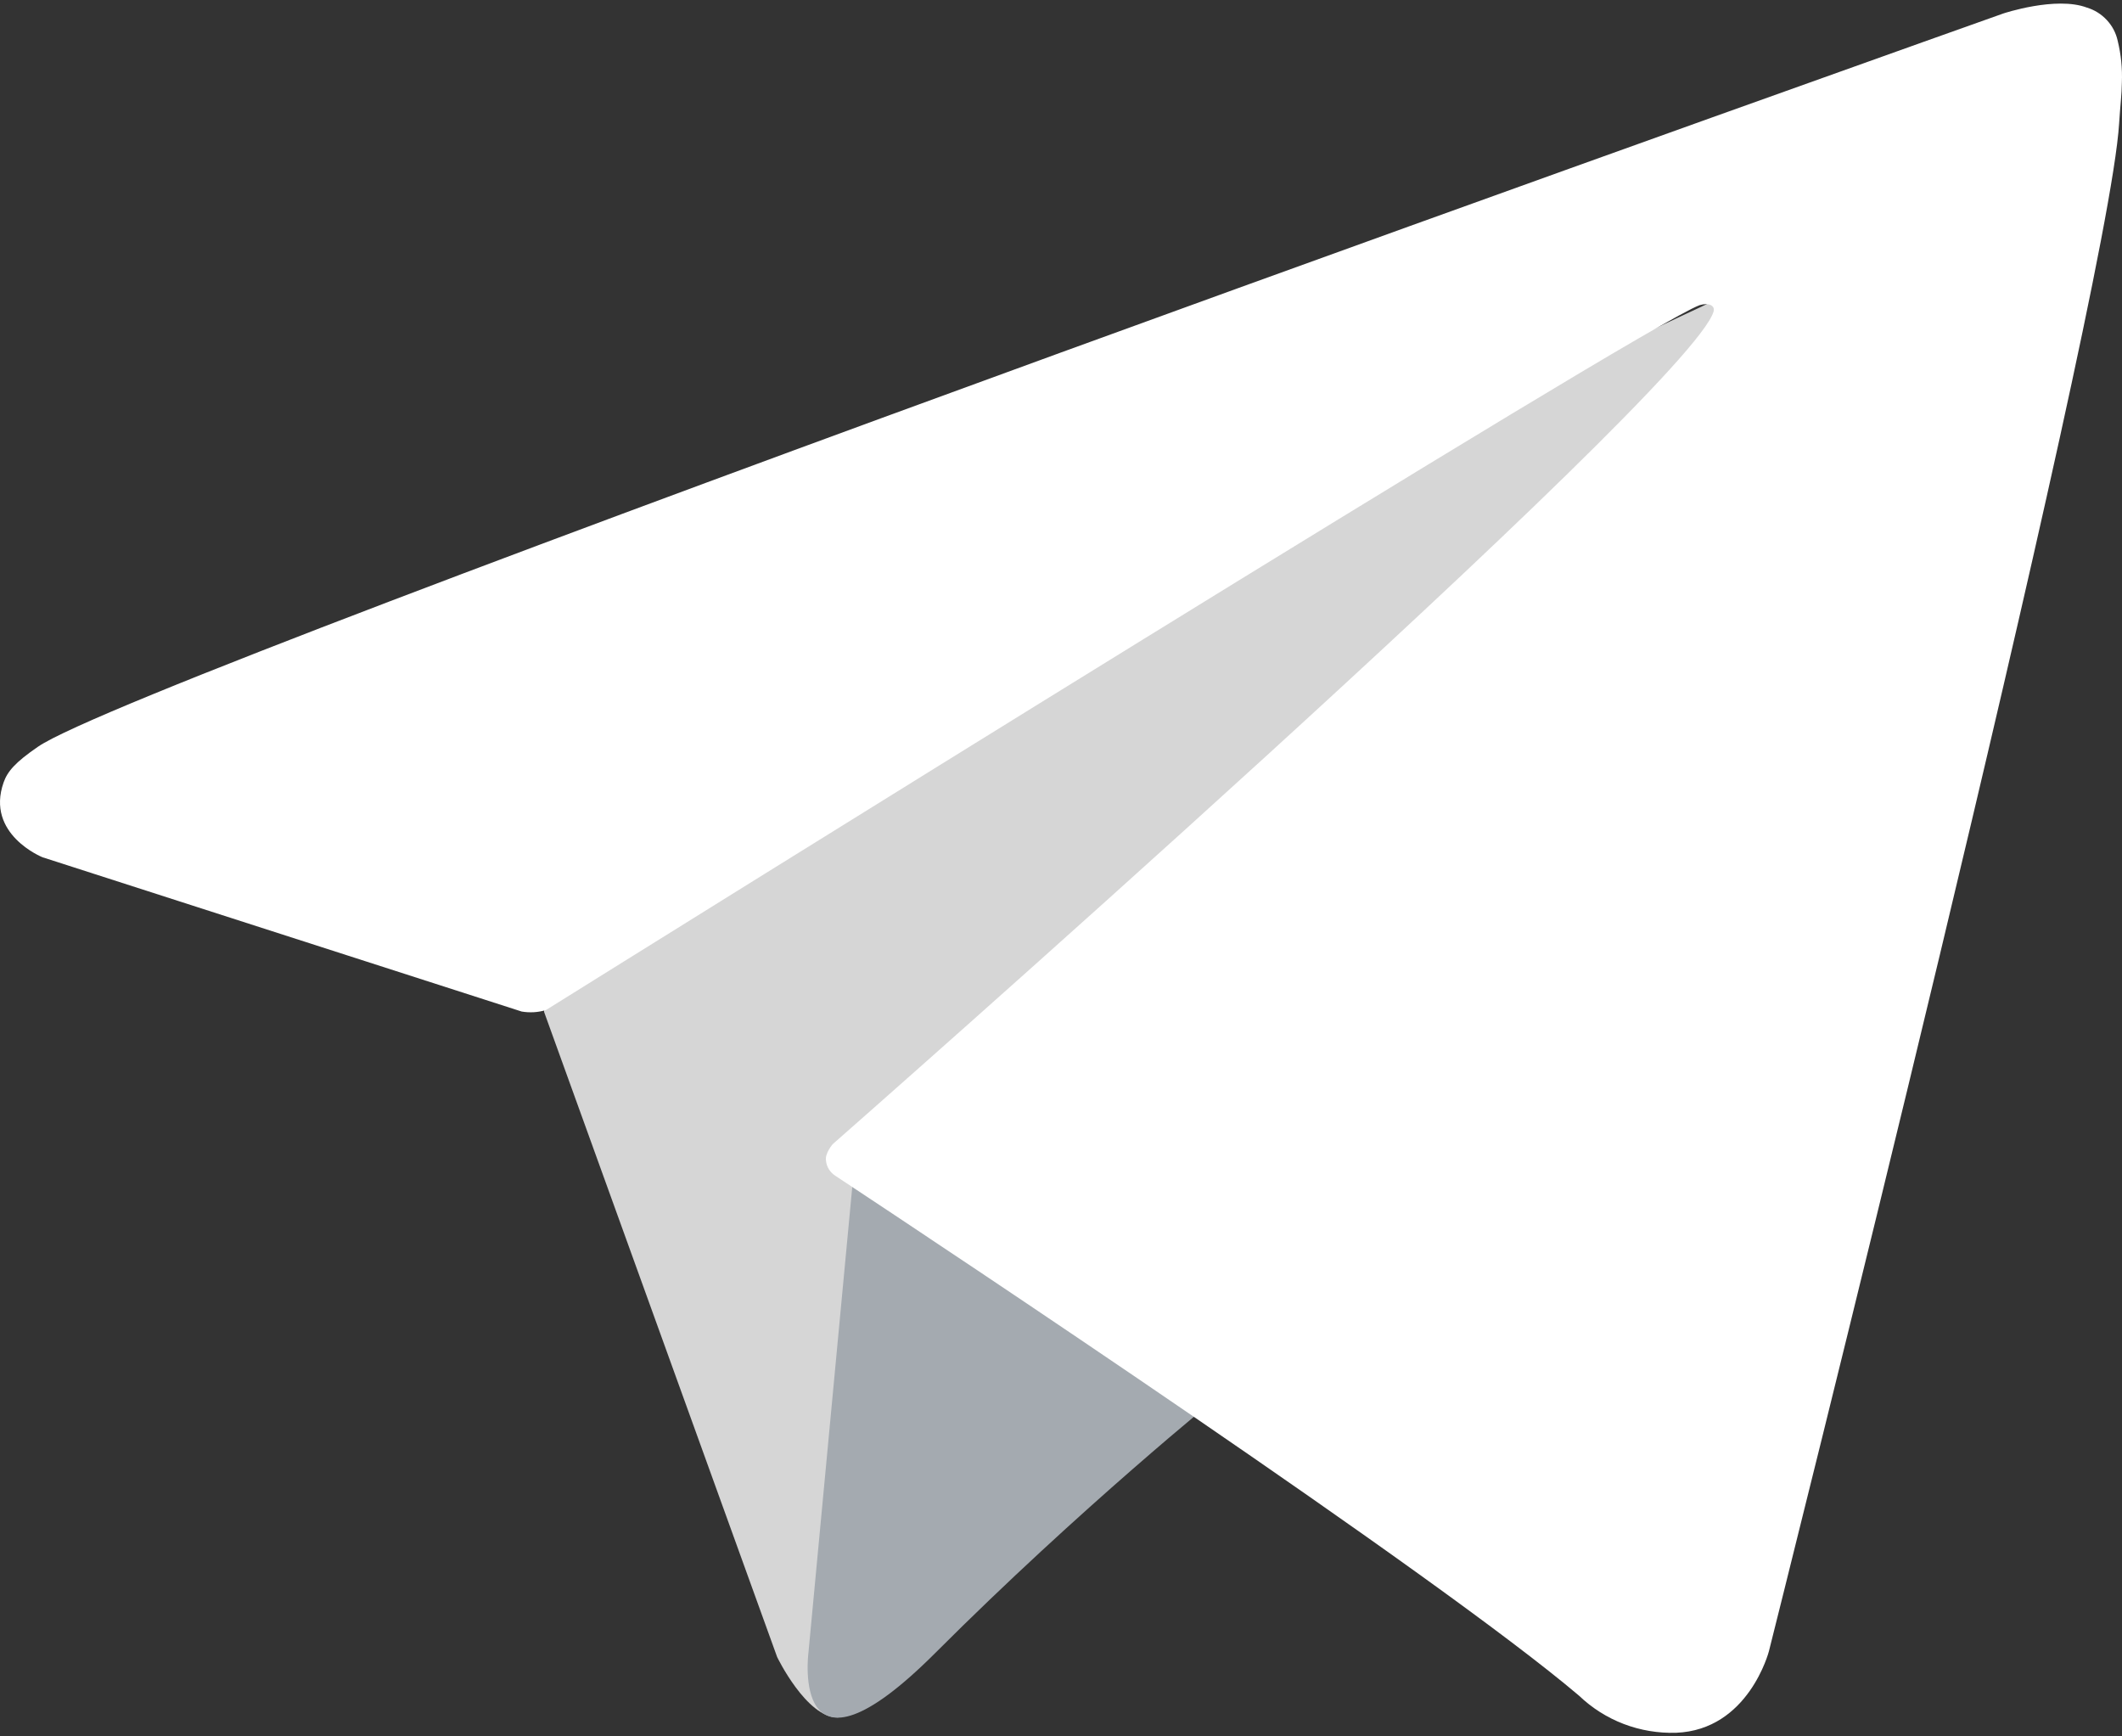 <?xml version="1.0" encoding="UTF-8"?> <svg xmlns="http://www.w3.org/2000/svg" width="33" height="27" viewBox="0 0 33 27" fill="none"><rect x="0" y="0" width="33" height="27" fill="#333333" stroke="none"/><path d="M8.461 15.734L12.086 25.767C12.086 25.767 12.54 26.706 13.025 26.706C13.51 26.706 20.729 19.197 20.729 19.197L28.756 3.692L8.59 13.143L8.461 15.734Z" fill="#D6D6D6"></path><path d="M13.268 18.306L12.572 25.702C12.572 25.702 12.28 27.968 14.546 25.702C16.812 23.435 18.981 21.688 18.981 21.688" fill="#A4AAB0"></path><path d="M8.113 15.729L0.661 13.33C0.661 13.33 -0.23 12.973 0.057 12.164C0.116 11.997 0.235 11.855 0.591 11.611C2.243 10.474 31.156 0.209 31.156 0.209C31.156 0.209 31.972 -0.063 32.454 0.118C32.573 0.154 32.68 0.221 32.764 0.312C32.849 0.403 32.907 0.514 32.933 0.634C32.985 0.847 33.007 1.066 32.998 1.284C32.996 1.473 32.972 1.648 32.955 1.923C32.779 4.73 27.509 25.676 27.509 25.676C27.509 25.676 27.194 26.901 26.064 26.944C25.787 26.952 25.51 26.906 25.251 26.807C24.992 26.708 24.756 26.558 24.556 26.367C22.34 24.484 14.678 19.398 12.985 18.279C12.947 18.253 12.914 18.22 12.89 18.181C12.866 18.142 12.851 18.098 12.846 18.053C12.822 17.935 12.952 17.789 12.952 17.789C12.952 17.789 26.293 6.075 26.648 4.845C26.676 4.75 26.572 4.703 26.432 4.745C25.546 5.067 10.185 14.649 8.49 15.706C8.368 15.743 8.239 15.75 8.113 15.729Z" fill="white"></path></svg> 